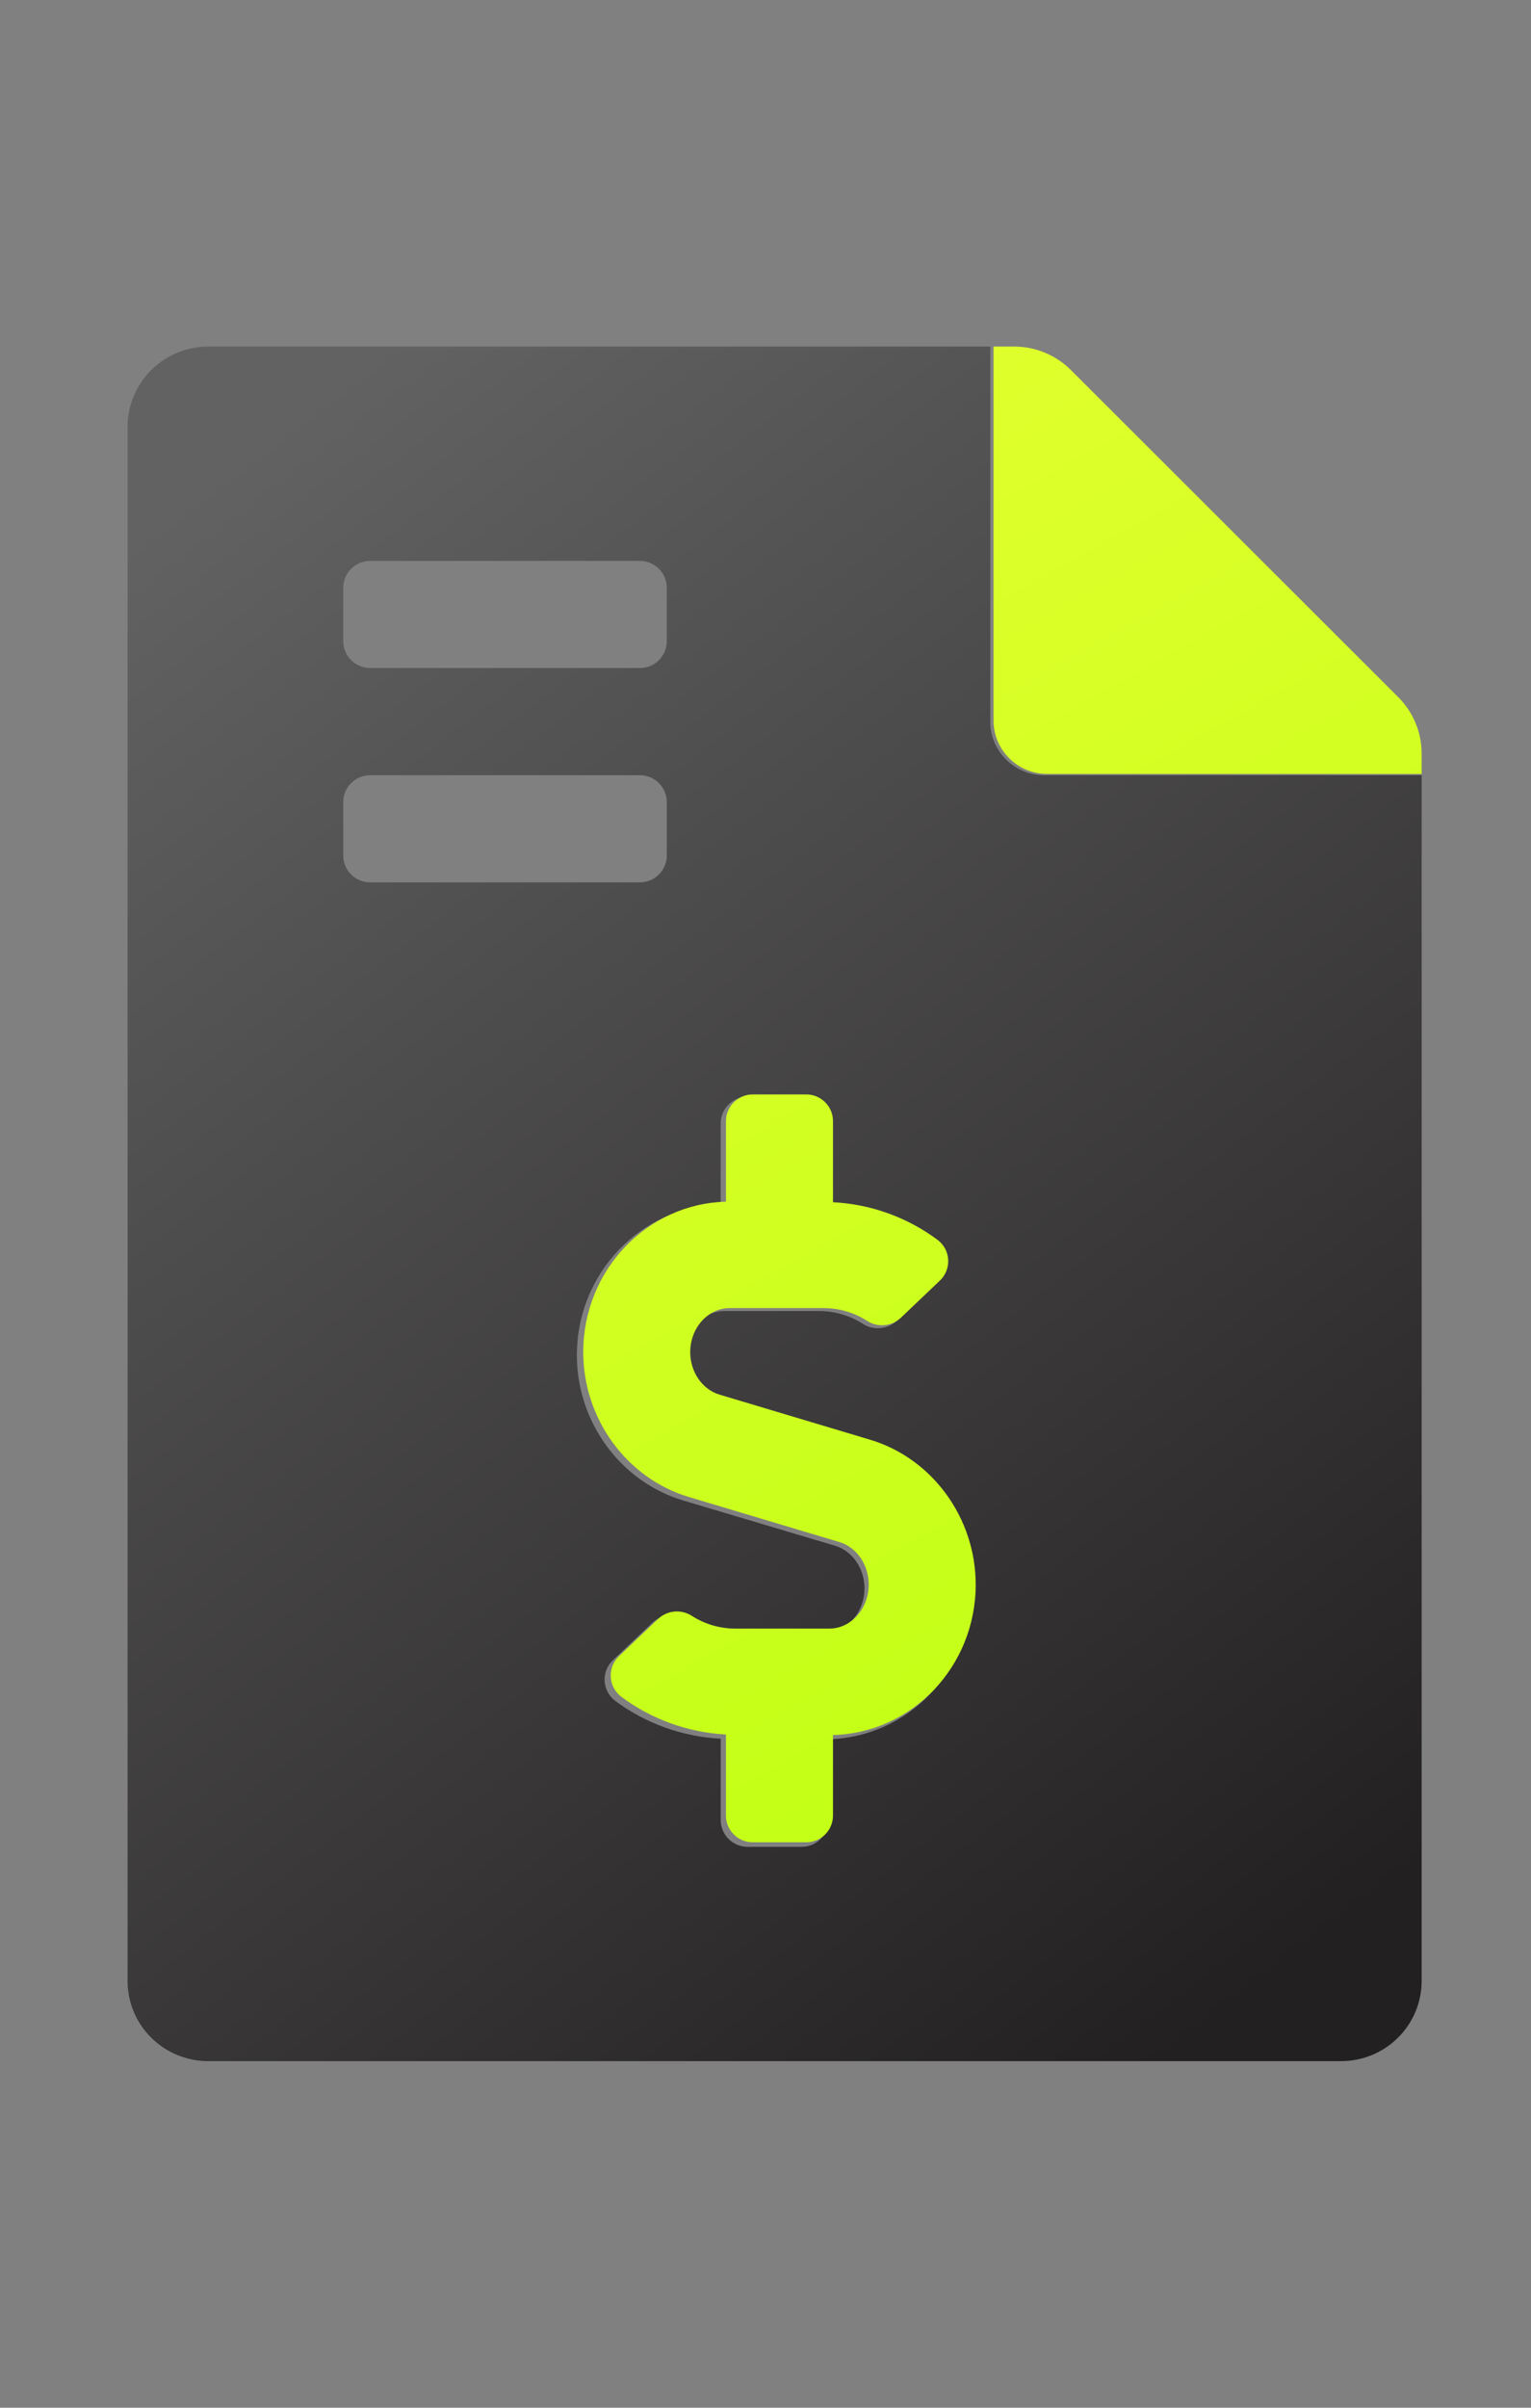 <?xml version="1.0" encoding="UTF-8"?>
<svg width="84px" height="132px" viewBox="0 0 84 132" version="1.1" xmlns="http://www.w3.org/2000/svg" xmlns:xlink="http://www.w3.org/1999/xlink">
    <rect x="0" y="0" width="84" height="132" fill="#808080" stroke="none"/>
    <title>merchandise</title>
    <defs>
        <linearGradient x1="21.475%" y1="0%" x2="78.525%" y2="100%" id="linearGradient-1">
            <stop stop-color="#626262" offset="0%"></stop>
            <stop stop-color="#232021" offset="100%"></stop>
        </linearGradient>
        <linearGradient x1="34.265%" y1="0%" x2="65.735%" y2="100%" id="linearGradient-2">
            <stop stop-color="#E1FF2D" offset="0%"></stop>
            <stop stop-color="#C0FF14" offset="100%"></stop>
        </linearGradient>
    </defs>
    <g id="merchandise" stroke="none" stroke-width="1" fill="none" fill-rule="evenodd">
        <g id="file-invoice-dollar-duotone" transform="translate(7, 19)" fill-rule="nonzero">
            <path d="M71,23.5 L50.292,23.5 C48.658,23.5 47.333,22.185 47.333,20.563 L47.333,1.3727686e-05 L4.438,1.3727686e-05 C3.264,-0.003 2.137,0.457 1.304,1.28 C0.472,2.102 0.003,3.219 1.38250482e-05,4.384 L1.38250482e-05,89.594 C-0.003,90.759 0.461,91.879 1.289,92.705 C2.117,93.531 3.241,93.997 4.415,94 L66.563,94 C67.736,94.003 68.864,93.543 69.696,92.72 C70.528,91.898 70.997,90.781 71,89.616 L71,23.5 Z M11.833,13.219 C11.833,12.408 12.496,11.75 13.313,11.75 L28.104,11.75 C28.921,11.75 29.583,12.408 29.583,13.219 L29.583,16.156 C29.583,16.967 28.921,17.625 28.104,17.625 L13.313,17.625 C12.496,17.625 11.833,16.967 11.833,16.156 L11.833,13.219 Z M11.833,27.906 L11.833,24.969 C11.833,24.158 12.496,23.5 13.313,23.5 L28.104,23.5 C28.921,23.5 29.583,24.158 29.583,24.969 L29.583,27.906 C29.583,28.717 28.921,29.375 28.104,29.375 L13.313,29.375 C12.496,29.375 11.833,28.717 11.833,27.906 Z M38.458,76.353 L38.458,80.781 C38.458,81.592 37.796,82.25 36.979,82.25 L34.021,82.25 C33.204,82.25 32.542,81.592 32.542,80.781 L32.542,76.322 C30.443,76.214 28.424,75.488 26.742,74.238 C26.4,73.975 26.193,73.576 26.172,73.148 C26.152,72.719 26.321,72.303 26.636,72.009 L28.809,69.949 C29.327,69.481 30.101,69.426 30.682,69.815 C31.391,70.261 32.213,70.498 33.052,70.5 L38.249,70.5 C39.451,70.5 40.431,69.413 40.431,68.078 C40.431,66.986 39.764,66.024 38.81,65.741 L30.489,63.263 C27.052,62.238 24.65,58.963 24.65,55.297 C24.65,50.795 28.173,47.138 32.54,47.022 L32.54,42.594 C32.54,41.783 33.202,41.125 34.019,41.125 L36.977,41.125 C37.794,41.125 38.456,41.783 38.456,42.594 L38.456,47.053 C40.556,47.16 42.575,47.885 44.257,49.137 C44.598,49.4 44.806,49.799 44.826,50.227 C44.846,50.656 44.677,51.072 44.362,51.366 L42.19,53.426 C41.671,53.894 40.897,53.949 40.317,53.56 C39.608,53.114 38.786,52.876 37.946,52.875 L32.749,52.875 C31.547,52.875 30.567,53.962 30.567,55.297 C30.567,56.389 31.234,57.351 32.189,57.634 L40.509,60.112 C43.946,61.137 46.348,64.412 46.348,68.078 C46.348,72.582 42.835,76.237 38.458,76.353 Z" id="Shape" fill="url(#linearGradient-1)"></path>
            <path d="M69.715,19.219 L51.75,1.281 C50.922,0.458 49.8,-0.003 48.63,1.31051321e-05 L47.511,1.31051321e-05 L47.511,20.5 C47.511,22.117 48.826,23.429 50.447,23.429 L71,23.429 L71,22.312 C71,21.152 70.538,20.039 69.715,19.219 L69.715,19.219 Z M40.738,59.93 L32.48,57.459 C31.533,57.177 30.87,56.218 30.87,55.129 C30.87,53.798 31.843,52.714 33.036,52.714 L38.194,52.714 C39.027,52.715 39.843,52.952 40.547,53.397 C41.123,53.785 41.891,53.73 42.406,53.263 L44.564,51.21 C44.876,50.917 45.044,50.502 45.024,50.075 C45.004,49.647 44.798,49.25 44.459,48.988 C42.79,47.74 40.786,47.016 38.703,46.91 L38.703,42.464 C38.703,41.656 38.045,41 37.234,41 L34.298,41 C33.488,41 32.83,41.656 32.83,42.464 L32.83,46.879 C28.496,46.994 25,50.641 25,55.129 C25,58.789 27.386,62.049 30.795,63.07 L39.053,65.541 C40,65.823 40.662,66.782 40.662,67.871 C40.662,69.202 39.69,70.286 38.497,70.286 L33.337,70.286 C32.504,70.284 31.688,70.047 30.984,69.603 C30.408,69.215 29.64,69.27 29.125,69.737 L26.969,71.79 C26.657,72.083 26.489,72.498 26.509,72.925 C26.529,73.353 26.735,73.75 27.074,74.012 C28.744,75.259 30.747,75.982 32.83,76.09 L32.83,80.536 C32.83,81.344 33.488,82 34.298,82 L37.234,82 C38.045,82 38.703,81.344 38.703,80.536 L38.703,76.121 C43.046,76.006 46.533,72.361 46.533,67.871 C46.533,64.216 44.149,60.951 40.738,59.93 L40.738,59.93 Z" id="Shape" fill="url(#linearGradient-2)"></path>
        </g>
    </g>
</svg>
